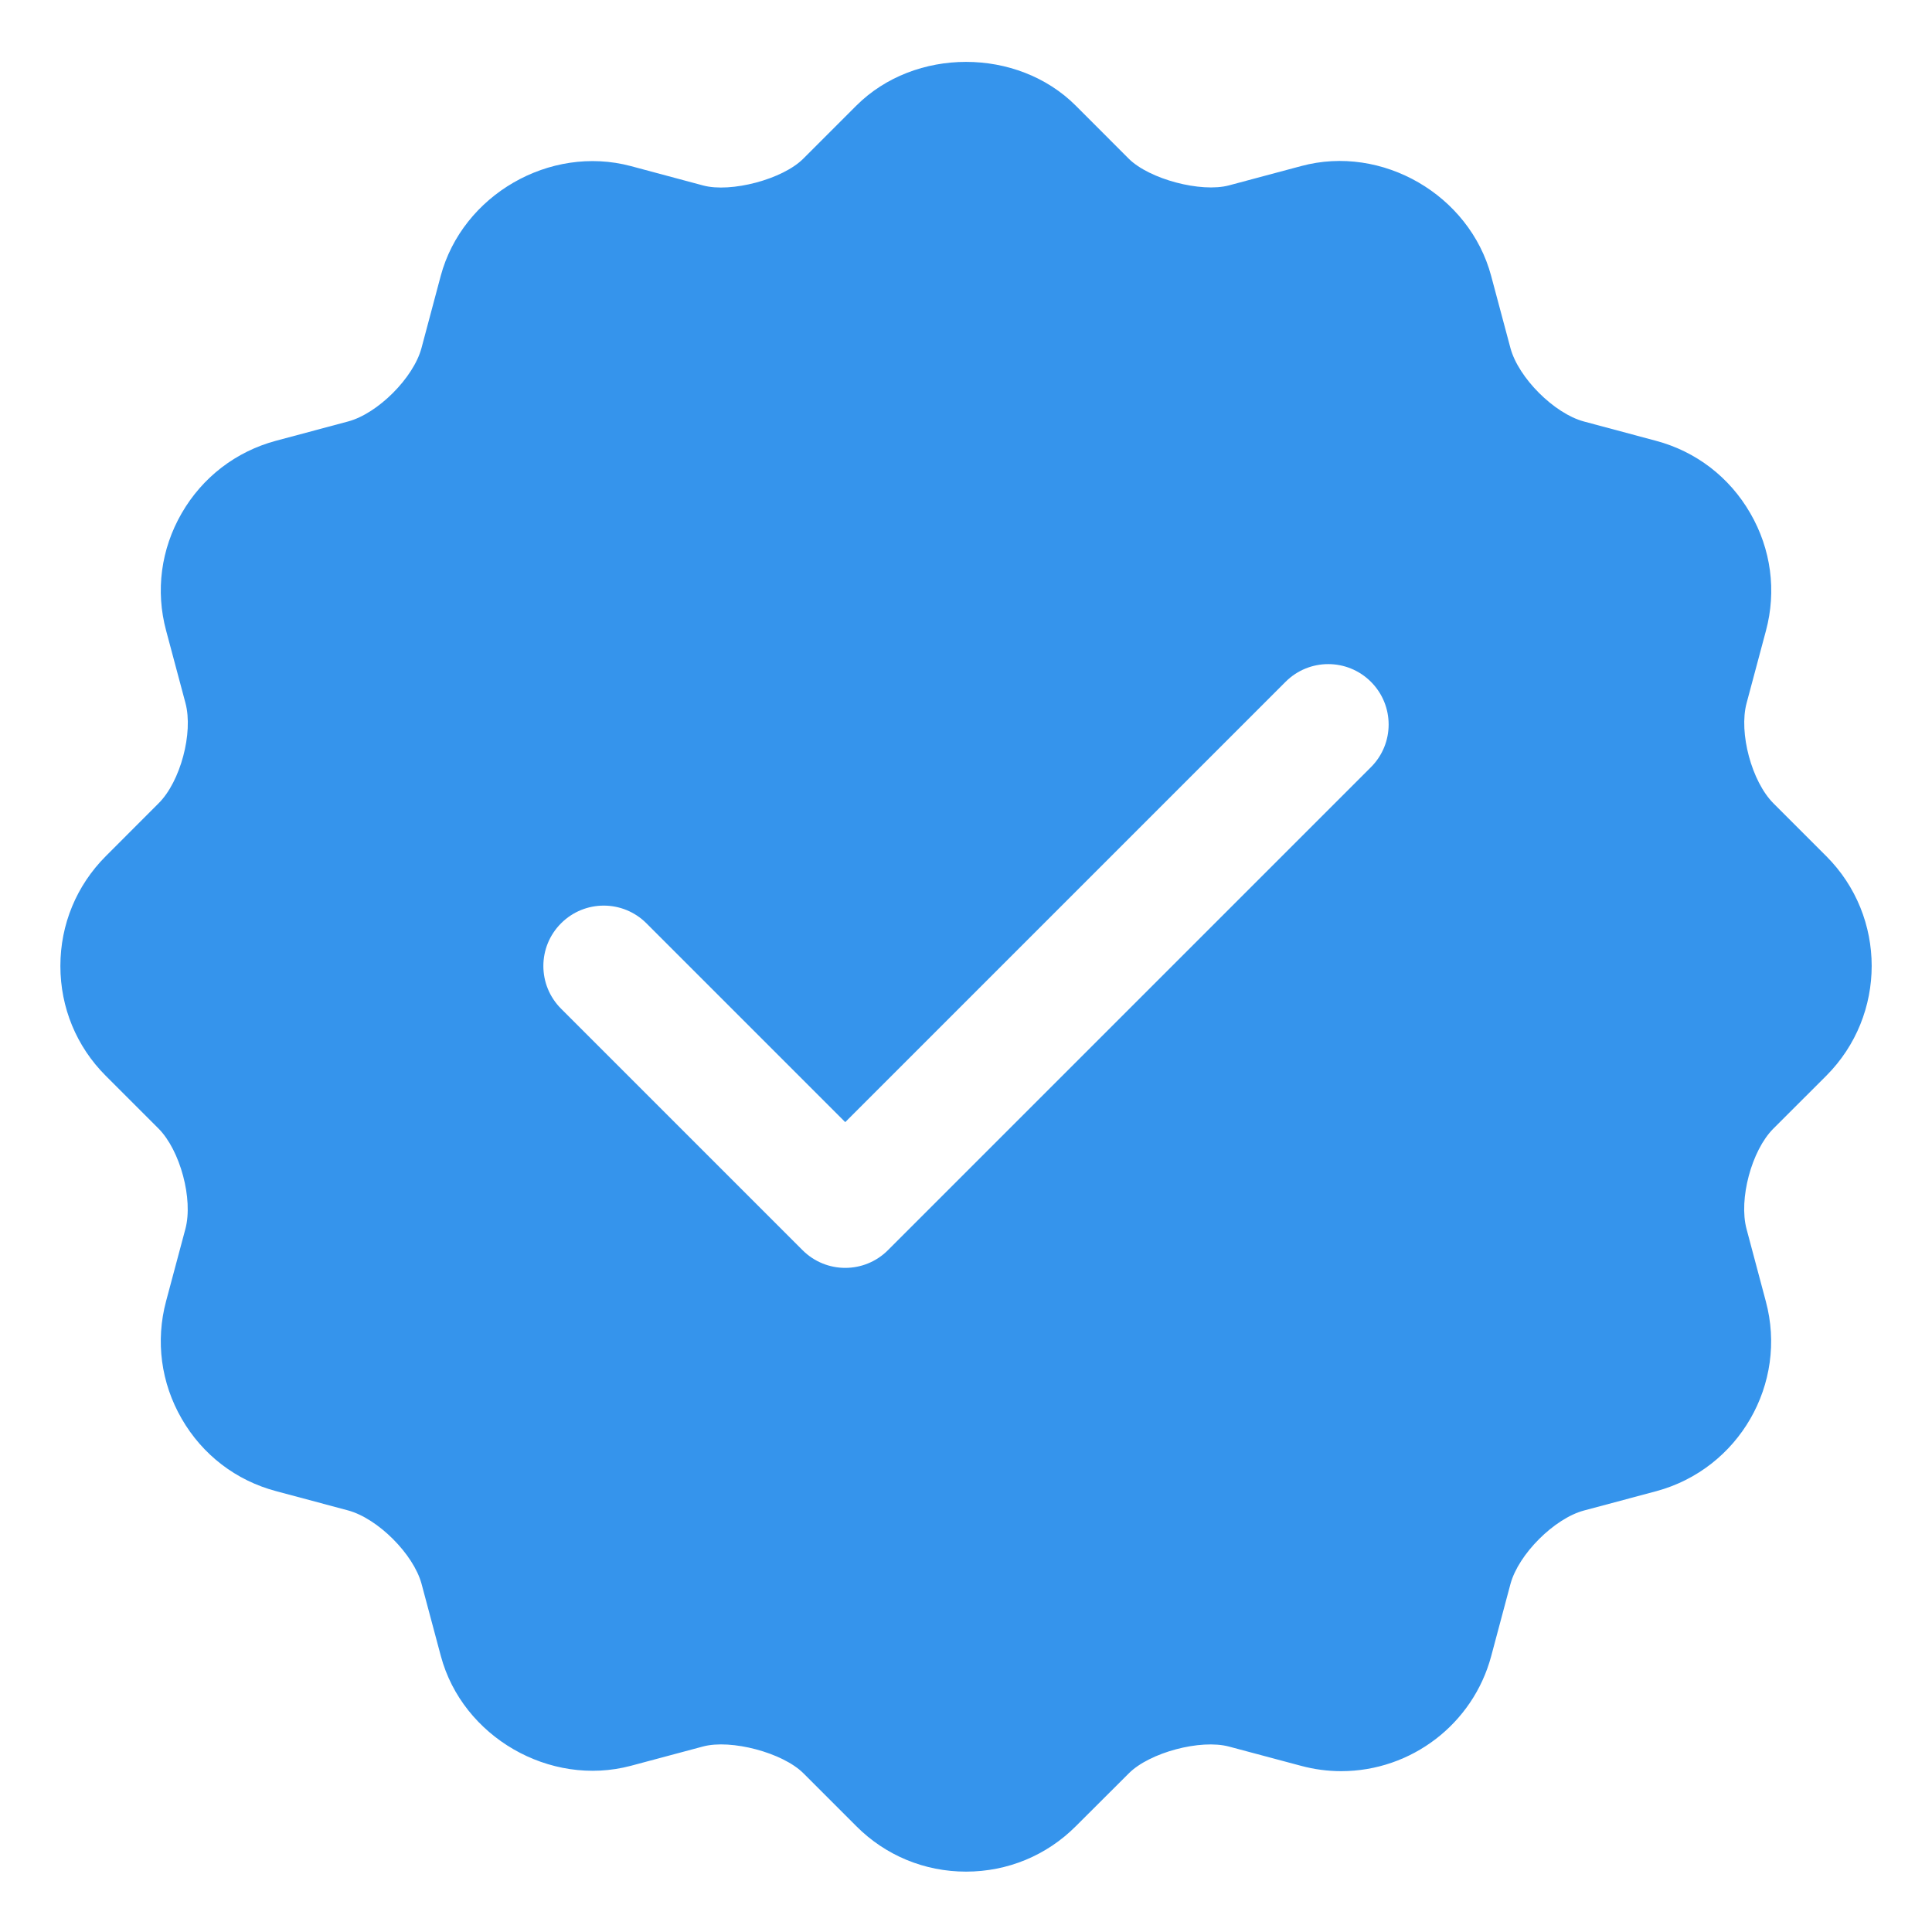 <?xml version="1.0" encoding="UTF-8"?> <svg xmlns="http://www.w3.org/2000/svg" width="275" height="275" viewBox="0 0 275 275" fill="none"><path d="M259.961 121.877L252.433 114.348C249.339 111.255 247.474 104.311 248.609 100.083L251.359 89.796C252.888 84.116 252.098 78.16 249.133 73.047C246.177 67.925 241.424 64.273 235.744 62.752L225.448 59.993C221.22 58.859 216.141 53.78 214.998 49.552L212.248 39.265C209.172 27.758 196.745 20.513 185.195 23.641L174.917 26.391C170.955 27.44 163.599 25.515 160.652 22.576L153.115 15.03C144.805 6.737 130.212 6.729 121.885 15.039L114.348 22.576C111.401 25.541 104.019 27.457 100.083 26.4L89.796 23.641C78.237 20.565 65.82 27.775 62.734 39.265L59.993 49.543C58.859 53.78 53.771 58.867 49.543 59.993L39.265 62.743C33.576 64.273 28.815 67.934 25.859 73.055C22.902 78.177 22.12 84.116 23.65 89.779L26.4 100.074C27.534 104.311 25.687 111.246 22.576 114.34L15.056 121.868C10.888 126.045 8.594 131.588 8.594 137.5C8.594 143.413 10.88 148.955 15.039 153.115L22.559 160.634C25.652 163.737 27.517 170.689 26.391 174.917L23.641 185.204C22.12 190.884 22.911 196.84 25.867 201.953C28.823 207.075 33.584 210.727 39.265 212.24L49.534 214.99C53.78 216.133 58.859 221.22 60.002 225.44L62.752 235.727C65.828 247.208 78.246 254.418 89.805 251.341L100.083 248.591C104.053 247.534 111.401 249.459 114.357 252.407L121.885 259.935C126.045 264.112 131.596 266.406 137.509 266.406C143.421 266.406 148.964 264.112 153.123 259.952L160.669 252.424C163.616 249.459 170.87 247.517 174.943 248.609L185.204 251.35C187.06 251.848 188.977 252.106 190.893 252.106H190.902C200.888 252.106 209.679 245.377 212.257 235.727L214.998 225.466C216.141 221.229 221.229 216.141 225.457 215.007L235.744 212.257C247.509 209.086 254.512 196.943 251.341 185.213L248.6 174.926C247.466 170.689 249.322 163.745 252.416 160.652L259.952 153.123C268.572 144.487 268.563 130.479 259.961 121.877ZM195.138 109.201L126.388 177.951C124.712 179.627 122.513 180.469 120.312 180.469C118.112 180.469 115.913 179.627 114.237 177.951L79.862 143.576C76.502 140.216 76.502 134.784 79.862 131.424C83.222 128.064 88.653 128.064 92.013 131.424L120.312 159.723L182.987 97.049C186.347 93.689 191.778 93.689 195.138 97.049C198.498 100.409 198.498 105.841 195.138 109.201Z" fill="#3594EC"></path></svg> 